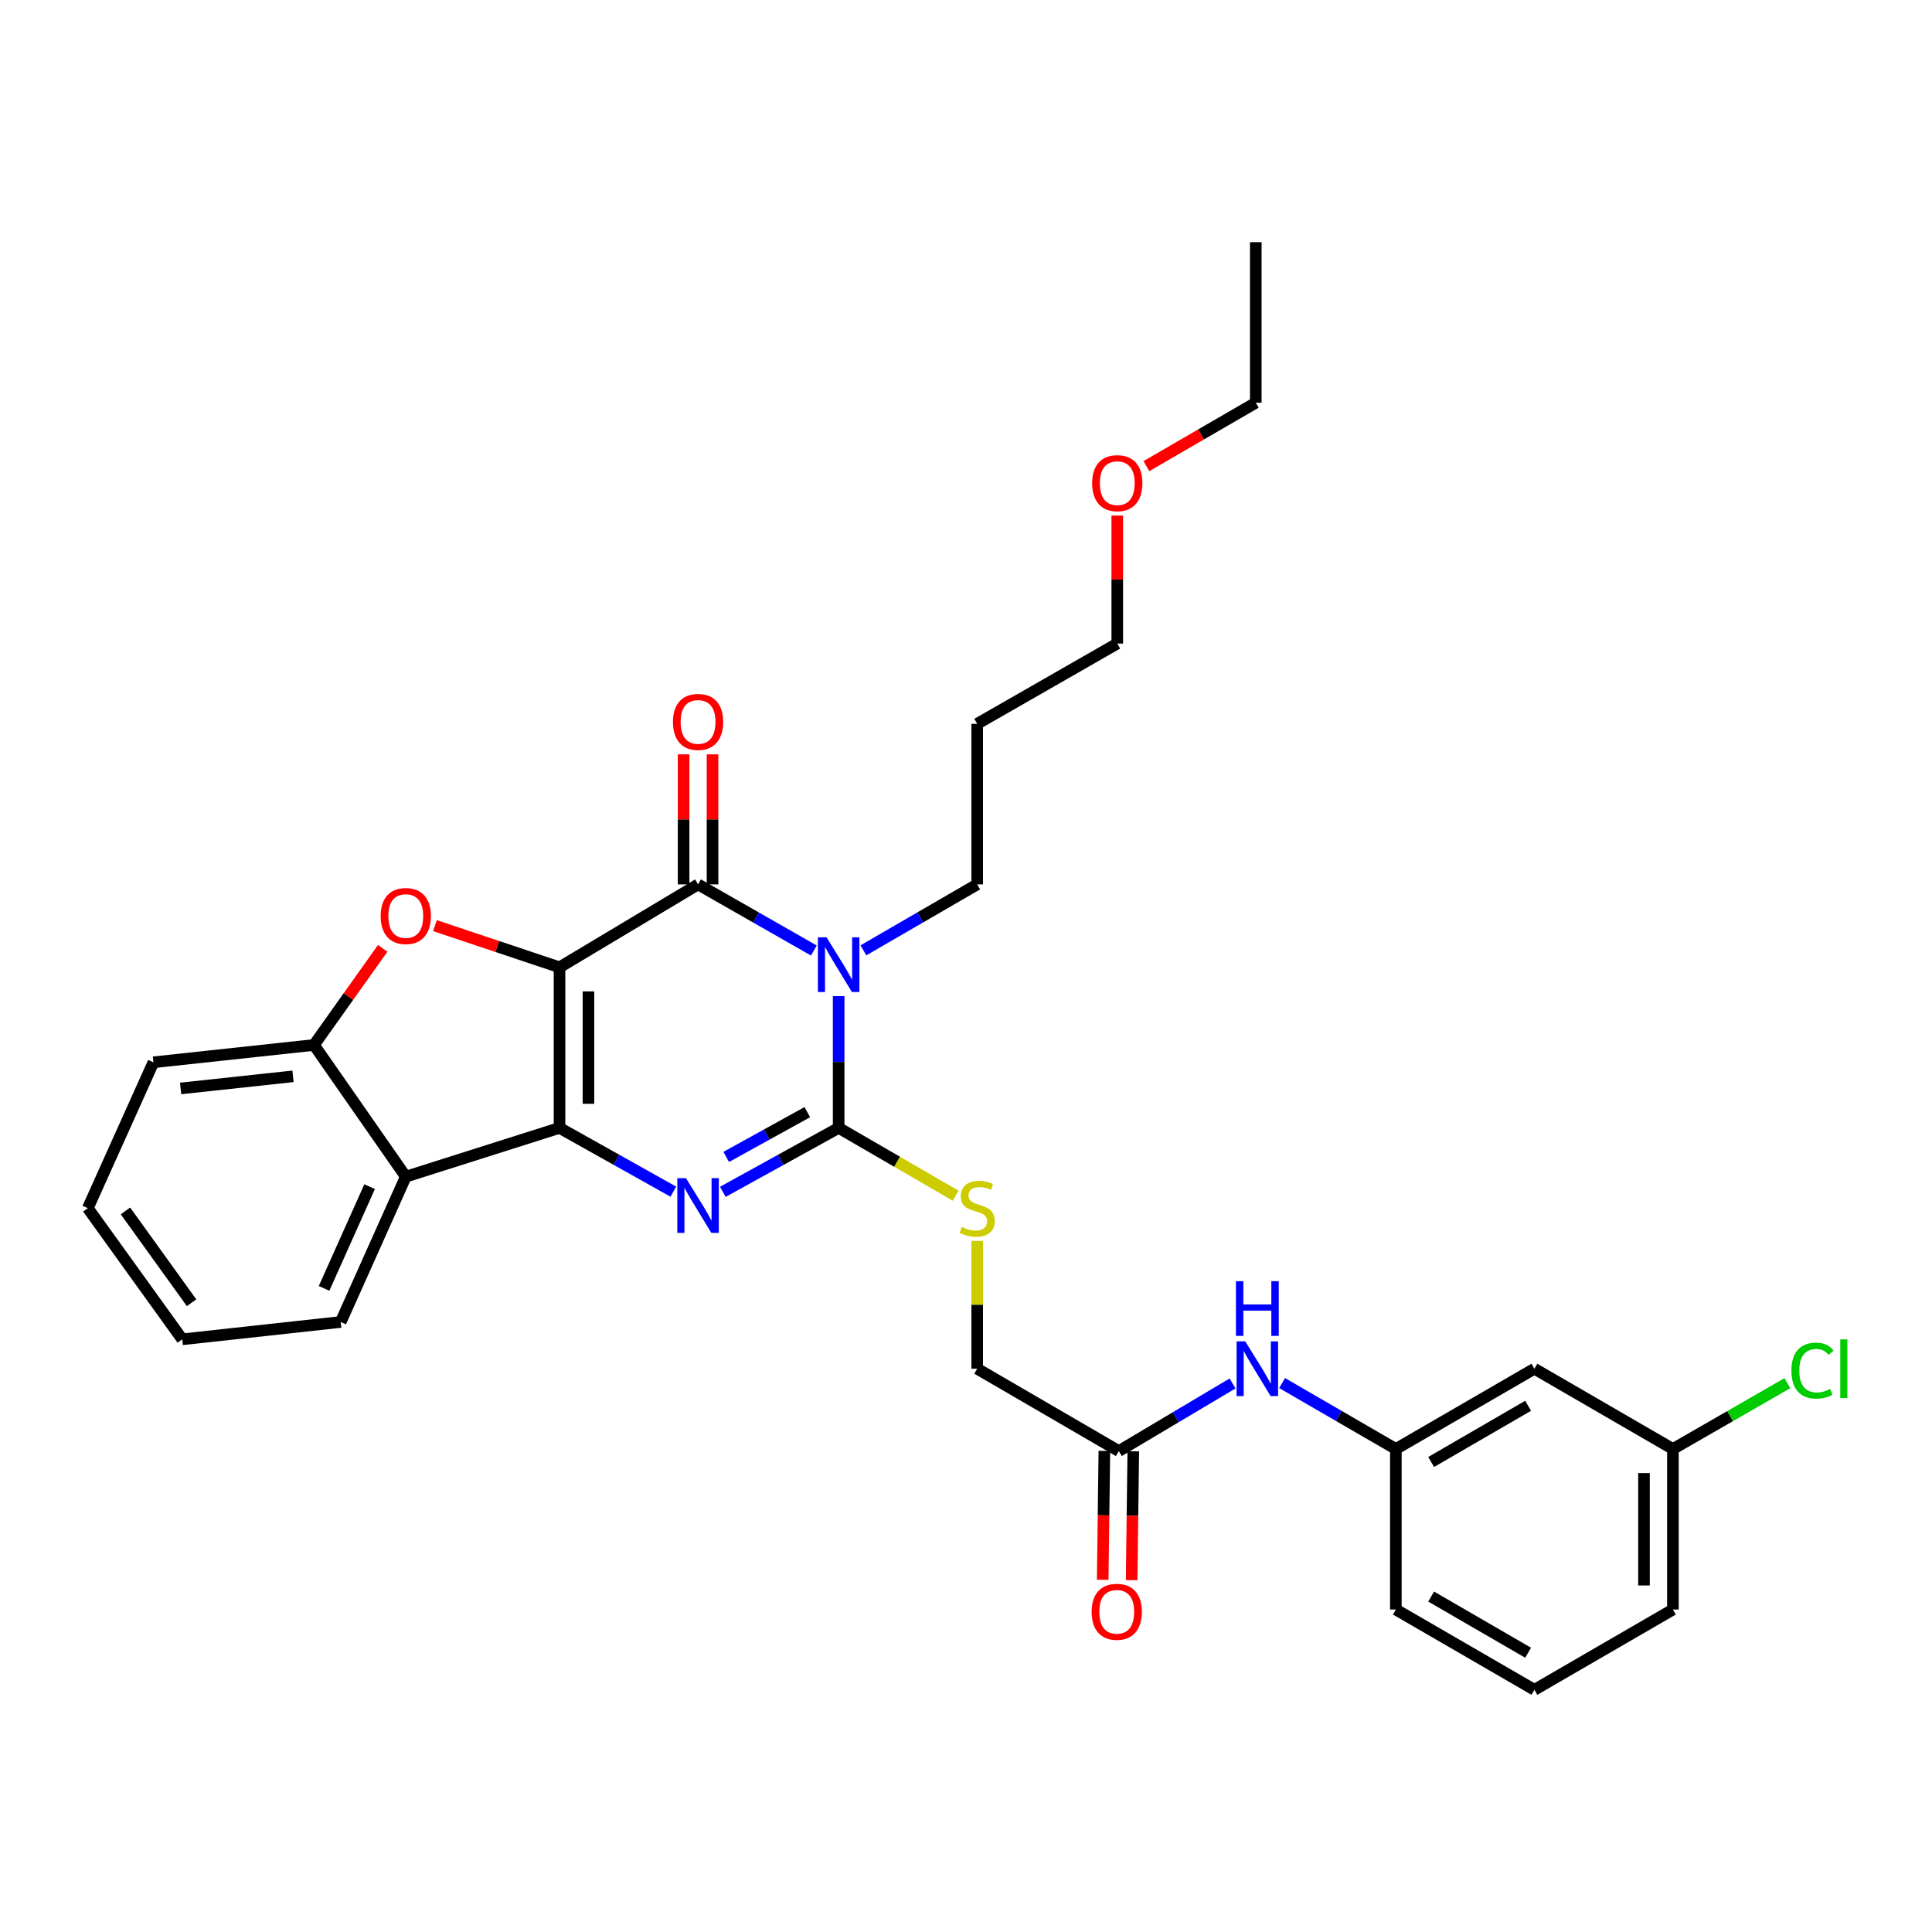 <?xml version='1.0' encoding='iso-8859-1'?>
<svg version='1.1' baseProfile='full'
              xmlns='http://www.w3.org/2000/svg'
                      xmlns:rdkit='http://www.rdkit.org/xml'
                      xmlns:xlink='http://www.w3.org/1999/xlink'
                  xml:space='preserve'
width='1000px' height='1000px' viewBox='0 0 1000 1000'>
<!-- END OF HEADER -->
<rect style='opacity:1.0;fill:#FFFFFF;stroke:none' width='1000' height='1000' x='0' y='0'> </rect>
<path class='bond-0' d='M 289.605,500.682 L 289.605,583.791' style='fill:none;fill-rule:evenodd;stroke:#000000;stroke-width:6px;stroke-linecap:butt;stroke-linejoin:miter;stroke-opacity:1' />
<path class='bond-0' d='M 304.58,513.148 L 304.58,571.324' style='fill:none;fill-rule:evenodd;stroke:#000000;stroke-width:6px;stroke-linecap:butt;stroke-linejoin:miter;stroke-opacity:1' />
<path class='bond-2' d='M 289.605,500.682 L 361.317,457.764' style='fill:none;fill-rule:evenodd;stroke:#000000;stroke-width:6px;stroke-linecap:butt;stroke-linejoin:miter;stroke-opacity:1' />
<path class='bond-5' d='M 289.605,500.682 L 257.368,489.894' style='fill:none;fill-rule:evenodd;stroke:#000000;stroke-width:6px;stroke-linecap:butt;stroke-linejoin:miter;stroke-opacity:1' />
<path class='bond-5' d='M 257.368,489.894 L 225.13,479.105' style='fill:none;fill-rule:evenodd;stroke:#FF0000;stroke-width:6px;stroke-linecap:butt;stroke-linejoin:miter;stroke-opacity:1' />
<path class='bond-3' d='M 289.605,583.791 L 319.063,600.297' style='fill:none;fill-rule:evenodd;stroke:#000000;stroke-width:6px;stroke-linecap:butt;stroke-linejoin:miter;stroke-opacity:1' />
<path class='bond-3' d='M 319.063,600.297 L 348.522,616.803' style='fill:none;fill-rule:evenodd;stroke:#0000FF;stroke-width:6px;stroke-linecap:butt;stroke-linejoin:miter;stroke-opacity:1' />
<path class='bond-6' d='M 289.605,583.791 L 210.033,609.048' style='fill:none;fill-rule:evenodd;stroke:#000000;stroke-width:6px;stroke-linecap:butt;stroke-linejoin:miter;stroke-opacity:1' />
<path class='bond-1' d='M 421.249,491.988 L 391.283,474.876' style='fill:none;fill-rule:evenodd;stroke:#0000FF;stroke-width:6px;stroke-linecap:butt;stroke-linejoin:miter;stroke-opacity:1' />
<path class='bond-1' d='M 391.283,474.876 L 361.317,457.764' style='fill:none;fill-rule:evenodd;stroke:#000000;stroke-width:6px;stroke-linecap:butt;stroke-linejoin:miter;stroke-opacity:1' />
<path class='bond-4' d='M 434.084,515.59 L 434.084,549.69' style='fill:none;fill-rule:evenodd;stroke:#0000FF;stroke-width:6px;stroke-linecap:butt;stroke-linejoin:miter;stroke-opacity:1' />
<path class='bond-4' d='M 434.084,549.69 L 434.084,583.791' style='fill:none;fill-rule:evenodd;stroke:#000000;stroke-width:6px;stroke-linecap:butt;stroke-linejoin:miter;stroke-opacity:1' />
<path class='bond-14' d='M 446.896,491.894 L 476.346,474.829' style='fill:none;fill-rule:evenodd;stroke:#0000FF;stroke-width:6px;stroke-linecap:butt;stroke-linejoin:miter;stroke-opacity:1' />
<path class='bond-14' d='M 476.346,474.829 L 505.795,457.764' style='fill:none;fill-rule:evenodd;stroke:#000000;stroke-width:6px;stroke-linecap:butt;stroke-linejoin:miter;stroke-opacity:1' />
<path class='bond-10' d='M 368.804,457.764 L 368.804,424.105' style='fill:none;fill-rule:evenodd;stroke:#000000;stroke-width:6px;stroke-linecap:butt;stroke-linejoin:miter;stroke-opacity:1' />
<path class='bond-10' d='M 368.804,424.105 L 368.804,390.447' style='fill:none;fill-rule:evenodd;stroke:#FF0000;stroke-width:6px;stroke-linecap:butt;stroke-linejoin:miter;stroke-opacity:1' />
<path class='bond-10' d='M 353.829,457.764 L 353.829,424.105' style='fill:none;fill-rule:evenodd;stroke:#000000;stroke-width:6px;stroke-linecap:butt;stroke-linejoin:miter;stroke-opacity:1' />
<path class='bond-10' d='M 353.829,424.105 L 353.829,390.447' style='fill:none;fill-rule:evenodd;stroke:#FF0000;stroke-width:6px;stroke-linecap:butt;stroke-linejoin:miter;stroke-opacity:1' />
<path class='bond-32' d='M 374.135,616.894 L 404.109,600.342' style='fill:none;fill-rule:evenodd;stroke:#0000FF;stroke-width:6px;stroke-linecap:butt;stroke-linejoin:miter;stroke-opacity:1' />
<path class='bond-32' d='M 404.109,600.342 L 434.084,583.791' style='fill:none;fill-rule:evenodd;stroke:#000000;stroke-width:6px;stroke-linecap:butt;stroke-linejoin:miter;stroke-opacity:1' />
<path class='bond-32' d='M 375.889,598.82 L 396.871,587.234' style='fill:none;fill-rule:evenodd;stroke:#0000FF;stroke-width:6px;stroke-linecap:butt;stroke-linejoin:miter;stroke-opacity:1' />
<path class='bond-32' d='M 396.871,587.234 L 417.853,575.647' style='fill:none;fill-rule:evenodd;stroke:#000000;stroke-width:6px;stroke-linecap:butt;stroke-linejoin:miter;stroke-opacity:1' />
<path class='bond-8' d='M 434.084,583.791 L 464.364,601.337' style='fill:none;fill-rule:evenodd;stroke:#000000;stroke-width:6px;stroke-linecap:butt;stroke-linejoin:miter;stroke-opacity:1' />
<path class='bond-8' d='M 464.364,601.337 L 494.643,618.883' style='fill:none;fill-rule:evenodd;stroke:#CCCC00;stroke-width:6px;stroke-linecap:butt;stroke-linejoin:miter;stroke-opacity:1' />
<path class='bond-7' d='M 198.08,490.862 L 180.301,515.867' style='fill:none;fill-rule:evenodd;stroke:#FF0000;stroke-width:6px;stroke-linecap:butt;stroke-linejoin:miter;stroke-opacity:1' />
<path class='bond-7' d='M 180.301,515.867 L 162.522,540.872' style='fill:none;fill-rule:evenodd;stroke:#000000;stroke-width:6px;stroke-linecap:butt;stroke-linejoin:miter;stroke-opacity:1' />
<path class='bond-19' d='M 210.033,609.048 L 176.357,684.261' style='fill:none;fill-rule:evenodd;stroke:#000000;stroke-width:6px;stroke-linecap:butt;stroke-linejoin:miter;stroke-opacity:1' />
<path class='bond-19' d='M 191.314,614.21 L 167.741,666.86' style='fill:none;fill-rule:evenodd;stroke:#000000;stroke-width:6px;stroke-linecap:butt;stroke-linejoin:miter;stroke-opacity:1' />
<path class='bond-31' d='M 210.033,609.048 L 162.522,540.872' style='fill:none;fill-rule:evenodd;stroke:#000000;stroke-width:6px;stroke-linecap:butt;stroke-linejoin:miter;stroke-opacity:1' />
<path class='bond-21' d='M 162.522,540.872 L 79.413,549.84' style='fill:none;fill-rule:evenodd;stroke:#000000;stroke-width:6px;stroke-linecap:butt;stroke-linejoin:miter;stroke-opacity:1' />
<path class='bond-21' d='M 151.662,557.105 L 93.486,563.383' style='fill:none;fill-rule:evenodd;stroke:#000000;stroke-width:6px;stroke-linecap:butt;stroke-linejoin:miter;stroke-opacity:1' />
<path class='bond-16' d='M 505.795,642.302 L 505.795,675.374' style='fill:none;fill-rule:evenodd;stroke:#CCCC00;stroke-width:6px;stroke-linecap:butt;stroke-linejoin:miter;stroke-opacity:1' />
<path class='bond-16' d='M 505.795,675.374 L 505.795,708.445' style='fill:none;fill-rule:evenodd;stroke:#000000;stroke-width:6px;stroke-linecap:butt;stroke-linejoin:miter;stroke-opacity:1' />
<path class='bond-9' d='M 579.104,751.072 L 505.795,708.445' style='fill:none;fill-rule:evenodd;stroke:#000000;stroke-width:6px;stroke-linecap:butt;stroke-linejoin:miter;stroke-opacity:1' />
<path class='bond-11' d='M 579.104,751.072 L 608.539,733.571' style='fill:none;fill-rule:evenodd;stroke:#000000;stroke-width:6px;stroke-linecap:butt;stroke-linejoin:miter;stroke-opacity:1' />
<path class='bond-11' d='M 608.539,733.571 L 637.973,716.07' style='fill:none;fill-rule:evenodd;stroke:#0000FF;stroke-width:6px;stroke-linecap:butt;stroke-linejoin:miter;stroke-opacity:1' />
<path class='bond-15' d='M 571.617,750.976 L 571.187,784.331' style='fill:none;fill-rule:evenodd;stroke:#000000;stroke-width:6px;stroke-linecap:butt;stroke-linejoin:miter;stroke-opacity:1' />
<path class='bond-15' d='M 571.187,784.331 L 570.756,817.686' style='fill:none;fill-rule:evenodd;stroke:#FF0000;stroke-width:6px;stroke-linecap:butt;stroke-linejoin:miter;stroke-opacity:1' />
<path class='bond-15' d='M 586.591,751.169 L 586.16,784.524' style='fill:none;fill-rule:evenodd;stroke:#000000;stroke-width:6px;stroke-linecap:butt;stroke-linejoin:miter;stroke-opacity:1' />
<path class='bond-15' d='M 586.16,784.524 L 585.729,817.88' style='fill:none;fill-rule:evenodd;stroke:#FF0000;stroke-width:6px;stroke-linecap:butt;stroke-linejoin:miter;stroke-opacity:1' />
<path class='bond-12' d='M 663.61,715.871 L 693.052,732.935' style='fill:none;fill-rule:evenodd;stroke:#0000FF;stroke-width:6px;stroke-linecap:butt;stroke-linejoin:miter;stroke-opacity:1' />
<path class='bond-12' d='M 693.052,732.935 L 722.493,749.999' style='fill:none;fill-rule:evenodd;stroke:#000000;stroke-width:6px;stroke-linecap:butt;stroke-linejoin:miter;stroke-opacity:1' />
<path class='bond-13' d='M 722.493,749.999 L 794.204,708.445' style='fill:none;fill-rule:evenodd;stroke:#000000;stroke-width:6px;stroke-linecap:butt;stroke-linejoin:miter;stroke-opacity:1' />
<path class='bond-13' d='M 740.758,756.722 L 790.955,727.634' style='fill:none;fill-rule:evenodd;stroke:#000000;stroke-width:6px;stroke-linecap:butt;stroke-linejoin:miter;stroke-opacity:1' />
<path class='bond-24' d='M 722.493,749.999 L 722.493,833.099' style='fill:none;fill-rule:evenodd;stroke:#000000;stroke-width:6px;stroke-linecap:butt;stroke-linejoin:miter;stroke-opacity:1' />
<path class='bond-17' d='M 794.204,708.445 L 865.899,749.999' style='fill:none;fill-rule:evenodd;stroke:#000000;stroke-width:6px;stroke-linecap:butt;stroke-linejoin:miter;stroke-opacity:1' />
<path class='bond-20' d='M 505.795,457.764 L 505.795,374.655' style='fill:none;fill-rule:evenodd;stroke:#000000;stroke-width:6px;stroke-linecap:butt;stroke-linejoin:miter;stroke-opacity:1' />
<path class='bond-18' d='M 865.899,749.999 L 895.523,732.961' style='fill:none;fill-rule:evenodd;stroke:#000000;stroke-width:6px;stroke-linecap:butt;stroke-linejoin:miter;stroke-opacity:1' />
<path class='bond-18' d='M 895.523,732.961 L 925.147,715.924' style='fill:none;fill-rule:evenodd;stroke:#00CC00;stroke-width:6px;stroke-linecap:butt;stroke-linejoin:miter;stroke-opacity:1' />
<path class='bond-34' d='M 865.899,749.999 L 865.899,833.099' style='fill:none;fill-rule:evenodd;stroke:#000000;stroke-width:6px;stroke-linecap:butt;stroke-linejoin:miter;stroke-opacity:1' />
<path class='bond-34' d='M 850.924,762.464 L 850.924,820.634' style='fill:none;fill-rule:evenodd;stroke:#000000;stroke-width:6px;stroke-linecap:butt;stroke-linejoin:miter;stroke-opacity:1' />
<path class='bond-28' d='M 176.357,684.261 L 94.338,693.229' style='fill:none;fill-rule:evenodd;stroke:#000000;stroke-width:6px;stroke-linecap:butt;stroke-linejoin:miter;stroke-opacity:1' />
<path class='bond-25' d='M 505.795,374.655 L 578.297,333.109' style='fill:none;fill-rule:evenodd;stroke:#000000;stroke-width:6px;stroke-linecap:butt;stroke-linejoin:miter;stroke-opacity:1' />
<path class='bond-29' d='M 79.413,549.84 L 45.455,625.345' style='fill:none;fill-rule:evenodd;stroke:#000000;stroke-width:6px;stroke-linecap:butt;stroke-linejoin:miter;stroke-opacity:1' />
<path class='bond-22' d='M 578.297,266.839 L 578.297,299.974' style='fill:none;fill-rule:evenodd;stroke:#FF0000;stroke-width:6px;stroke-linecap:butt;stroke-linejoin:miter;stroke-opacity:1' />
<path class='bond-22' d='M 578.297,299.974 L 578.297,333.109' style='fill:none;fill-rule:evenodd;stroke:#000000;stroke-width:6px;stroke-linecap:butt;stroke-linejoin:miter;stroke-opacity:1' />
<path class='bond-27' d='M 593.369,241.265 L 621.68,224.856' style='fill:none;fill-rule:evenodd;stroke:#FF0000;stroke-width:6px;stroke-linecap:butt;stroke-linejoin:miter;stroke-opacity:1' />
<path class='bond-27' d='M 621.68,224.856 L 649.992,208.447' style='fill:none;fill-rule:evenodd;stroke:#000000;stroke-width:6px;stroke-linecap:butt;stroke-linejoin:miter;stroke-opacity:1' />
<path class='bond-23' d='M 794.204,874.645 L 722.493,833.099' style='fill:none;fill-rule:evenodd;stroke:#000000;stroke-width:6px;stroke-linecap:butt;stroke-linejoin:miter;stroke-opacity:1' />
<path class='bond-23' d='M 790.954,855.456 L 740.756,826.374' style='fill:none;fill-rule:evenodd;stroke:#000000;stroke-width:6px;stroke-linecap:butt;stroke-linejoin:miter;stroke-opacity:1' />
<path class='bond-26' d='M 794.204,874.645 L 865.899,833.099' style='fill:none;fill-rule:evenodd;stroke:#000000;stroke-width:6px;stroke-linecap:butt;stroke-linejoin:miter;stroke-opacity:1' />
<path class='bond-30' d='M 649.992,208.447 L 649.992,125.355' style='fill:none;fill-rule:evenodd;stroke:#000000;stroke-width:6px;stroke-linecap:butt;stroke-linejoin:miter;stroke-opacity:1' />
<path class='bond-33' d='M 94.338,693.229 L 45.455,625.345' style='fill:none;fill-rule:evenodd;stroke:#000000;stroke-width:6px;stroke-linecap:butt;stroke-linejoin:miter;stroke-opacity:1' />
<path class='bond-33' d='M 99.157,674.296 L 64.939,626.777' style='fill:none;fill-rule:evenodd;stroke:#000000;stroke-width:6px;stroke-linecap:butt;stroke-linejoin:miter;stroke-opacity:1' />
<path  class='atom-2' d='M 427.824 485.158
L 437.104 500.158
Q 438.024 501.638, 439.504 504.318
Q 440.984 506.998, 441.064 507.158
L 441.064 485.158
L 444.824 485.158
L 444.824 513.478
L 440.944 513.478
L 430.984 497.078
Q 429.824 495.158, 428.584 492.958
Q 427.384 490.758, 427.024 490.078
L 427.024 513.478
L 423.344 513.478
L 423.344 485.158
L 427.824 485.158
' fill='#0000FF'/>
<path  class='atom-4' d='M 355.057 609.812
L 364.337 624.812
Q 365.257 626.292, 366.737 628.972
Q 368.217 631.652, 368.297 631.812
L 368.297 609.812
L 372.057 609.812
L 372.057 638.132
L 368.177 638.132
L 358.217 621.732
Q 357.057 619.812, 355.817 617.612
Q 354.617 615.412, 354.257 614.732
L 354.257 638.132
L 350.577 638.132
L 350.577 609.812
L 355.057 609.812
' fill='#0000FF'/>
<path  class='atom-6' d='M 197.033 474.133
Q 197.033 467.333, 200.393 463.533
Q 203.753 459.733, 210.033 459.733
Q 216.313 459.733, 219.673 463.533
Q 223.033 467.333, 223.033 474.133
Q 223.033 481.013, 219.633 484.933
Q 216.233 488.813, 210.033 488.813
Q 203.793 488.813, 200.393 484.933
Q 197.033 481.053, 197.033 474.133
M 210.033 485.613
Q 214.353 485.613, 216.673 482.733
Q 219.033 479.813, 219.033 474.133
Q 219.033 468.573, 216.673 465.773
Q 214.353 462.933, 210.033 462.933
Q 205.713 462.933, 203.353 465.733
Q 201.033 468.533, 201.033 474.133
Q 201.033 479.853, 203.353 482.733
Q 205.713 485.613, 210.033 485.613
' fill='#FF0000'/>
<path  class='atom-9' d='M 497.795 635.065
Q 498.115 635.185, 499.435 635.745
Q 500.755 636.305, 502.195 636.665
Q 503.675 636.985, 505.115 636.985
Q 507.795 636.985, 509.355 635.705
Q 510.915 634.385, 510.915 632.105
Q 510.915 630.545, 510.115 629.585
Q 509.355 628.625, 508.155 628.105
Q 506.955 627.585, 504.955 626.985
Q 502.435 626.225, 500.915 625.505
Q 499.435 624.785, 498.355 623.265
Q 497.315 621.745, 497.315 619.185
Q 497.315 615.625, 499.715 613.425
Q 502.155 611.225, 506.955 611.225
Q 510.235 611.225, 513.955 612.785
L 513.035 615.865
Q 509.635 614.465, 507.075 614.465
Q 504.315 614.465, 502.795 615.625
Q 501.275 616.745, 501.315 618.705
Q 501.315 620.225, 502.075 621.145
Q 502.875 622.065, 503.995 622.585
Q 505.155 623.105, 507.075 623.705
Q 509.635 624.505, 511.155 625.305
Q 512.675 626.105, 513.755 627.745
Q 514.875 629.345, 514.875 632.105
Q 514.875 636.025, 512.235 638.145
Q 509.635 640.225, 505.275 640.225
Q 502.755 640.225, 500.835 639.665
Q 498.955 639.145, 496.715 638.225
L 497.795 635.065
' fill='#CCCC00'/>
<path  class='atom-11' d='M 348.317 373.662
Q 348.317 366.862, 351.677 363.062
Q 355.037 359.262, 361.317 359.262
Q 367.597 359.262, 370.957 363.062
Q 374.317 366.862, 374.317 373.662
Q 374.317 380.542, 370.917 384.462
Q 367.517 388.342, 361.317 388.342
Q 355.077 388.342, 351.677 384.462
Q 348.317 380.582, 348.317 373.662
M 361.317 385.142
Q 365.637 385.142, 367.957 382.262
Q 370.317 379.342, 370.317 373.662
Q 370.317 368.102, 367.957 365.302
Q 365.637 362.462, 361.317 362.462
Q 356.997 362.462, 354.637 365.262
Q 352.317 368.062, 352.317 373.662
Q 352.317 379.382, 354.637 382.262
Q 356.997 385.142, 361.317 385.142
' fill='#FF0000'/>
<path  class='atom-12' d='M 644.538 694.285
L 653.818 709.285
Q 654.738 710.765, 656.218 713.445
Q 657.698 716.125, 657.778 716.285
L 657.778 694.285
L 661.538 694.285
L 661.538 722.605
L 657.658 722.605
L 647.698 706.205
Q 646.538 704.285, 645.298 702.085
Q 644.098 699.885, 643.738 699.205
L 643.738 722.605
L 640.058 722.605
L 640.058 694.285
L 644.538 694.285
' fill='#0000FF'/>
<path  class='atom-12' d='M 639.718 663.133
L 643.558 663.133
L 643.558 675.173
L 658.038 675.173
L 658.038 663.133
L 661.878 663.133
L 661.878 691.453
L 658.038 691.453
L 658.038 678.373
L 643.558 678.373
L 643.558 691.453
L 639.718 691.453
L 639.718 663.133
' fill='#0000FF'/>
<path  class='atom-16' d='M 565.031 834.261
Q 565.031 827.461, 568.391 823.661
Q 571.751 819.861, 578.031 819.861
Q 584.311 819.861, 587.671 823.661
Q 591.031 827.461, 591.031 834.261
Q 591.031 841.141, 587.631 845.061
Q 584.231 848.941, 578.031 848.941
Q 571.791 848.941, 568.391 845.061
Q 565.031 841.181, 565.031 834.261
M 578.031 845.741
Q 582.351 845.741, 584.671 842.861
Q 587.031 839.941, 587.031 834.261
Q 587.031 828.701, 584.671 825.901
Q 582.351 823.061, 578.031 823.061
Q 573.711 823.061, 571.351 825.861
Q 569.031 828.661, 569.031 834.261
Q 569.031 839.981, 571.351 842.861
Q 573.711 845.741, 578.031 845.741
' fill='#FF0000'/>
<path  class='atom-19' d='M 927.231 709.425
Q 927.231 702.385, 930.511 698.705
Q 933.831 694.985, 940.111 694.985
Q 945.951 694.985, 949.071 699.105
L 946.431 701.265
Q 944.151 698.265, 940.111 698.265
Q 935.831 698.265, 933.551 701.145
Q 931.311 703.985, 931.311 709.425
Q 931.311 715.025, 933.631 717.905
Q 935.991 720.785, 940.551 720.785
Q 943.671 720.785, 947.311 718.905
L 948.431 721.905
Q 946.951 722.865, 944.711 723.425
Q 942.471 723.985, 939.991 723.985
Q 933.831 723.985, 930.511 720.225
Q 927.231 716.465, 927.231 709.425
' fill='#00CC00'/>
<path  class='atom-19' d='M 952.511 693.265
L 956.191 693.265
L 956.191 723.625
L 952.511 723.625
L 952.511 693.265
' fill='#00CC00'/>
<path  class='atom-23' d='M 565.297 250.081
Q 565.297 243.281, 568.657 239.481
Q 572.017 235.681, 578.297 235.681
Q 584.577 235.681, 587.937 239.481
Q 591.297 243.281, 591.297 250.081
Q 591.297 256.961, 587.897 260.881
Q 584.497 264.761, 578.297 264.761
Q 572.057 264.761, 568.657 260.881
Q 565.297 257.001, 565.297 250.081
M 578.297 261.561
Q 582.617 261.561, 584.937 258.681
Q 587.297 255.761, 587.297 250.081
Q 587.297 244.521, 584.937 241.721
Q 582.617 238.881, 578.297 238.881
Q 573.977 238.881, 571.617 241.681
Q 569.297 244.481, 569.297 250.081
Q 569.297 255.801, 571.617 258.681
Q 573.977 261.561, 578.297 261.561
' fill='#FF0000'/>
</svg>
